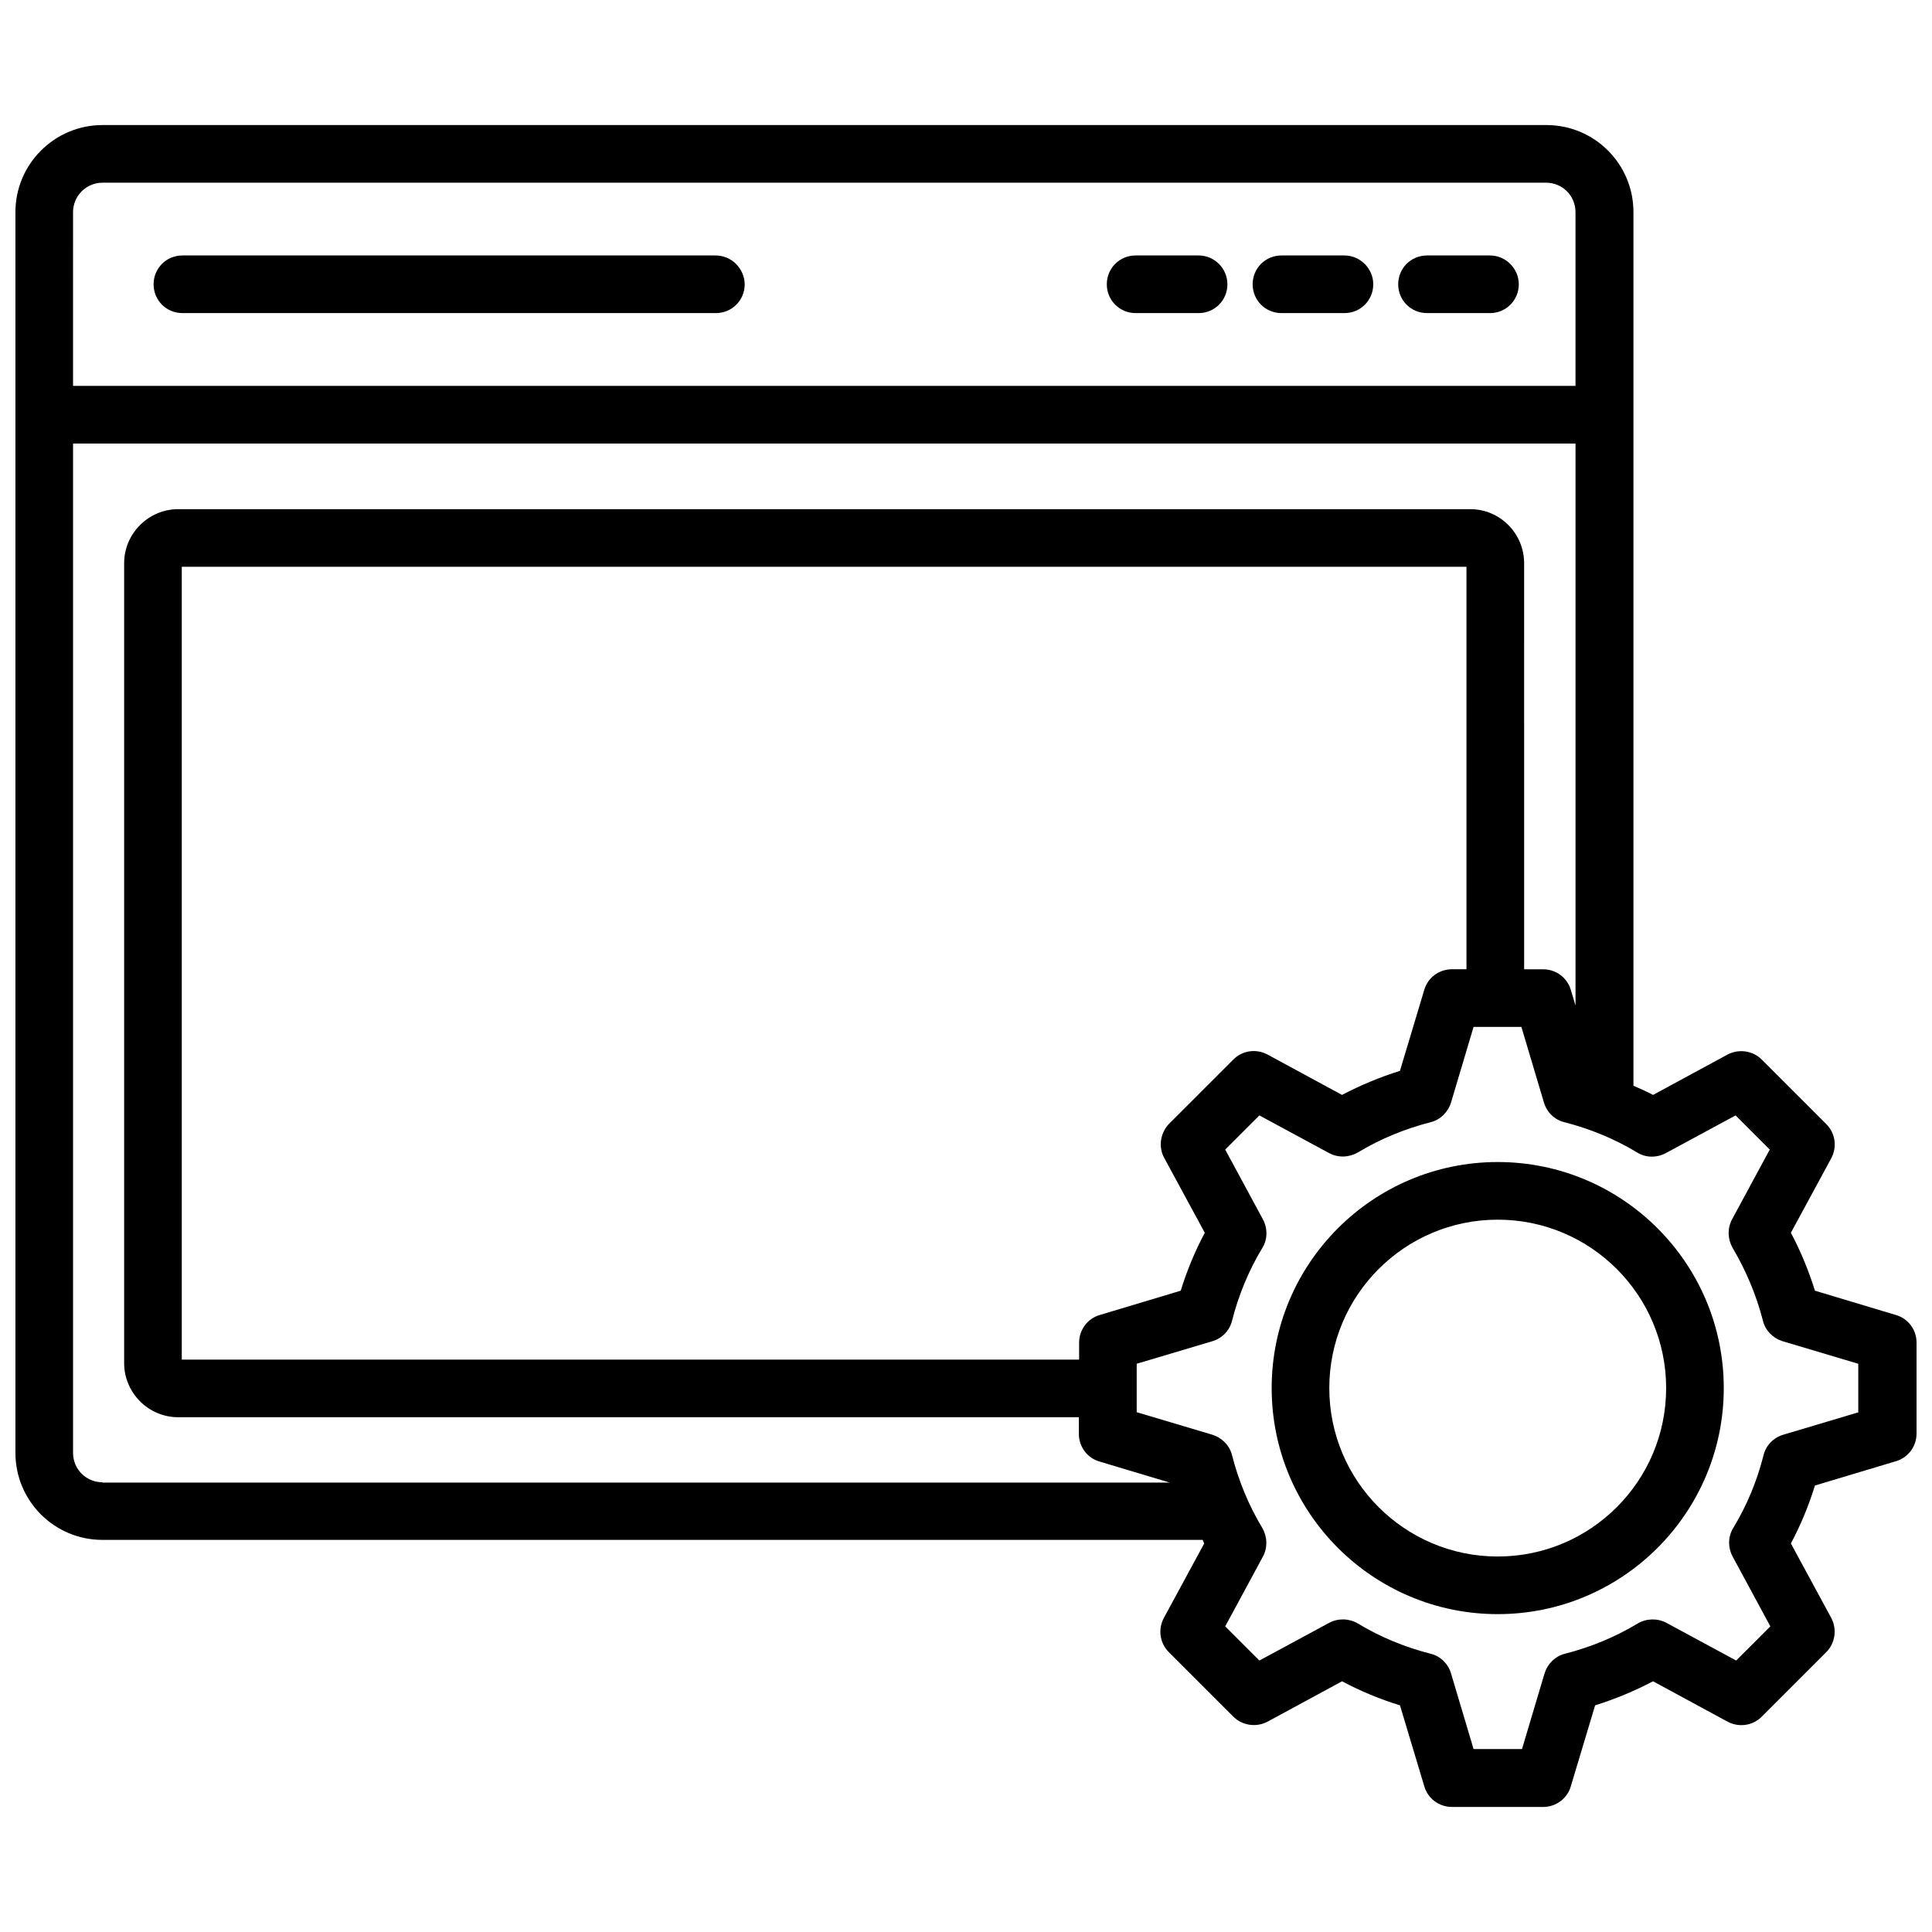 <?xml version="1.0" encoding="UTF-8"?>
<!-- Uploaded to: ICON Repo, www.iconrepo.com, Generator: ICON Repo Mixer Tools -->
<svg width="800px" height="800px" version="1.1" viewBox="144 144 512 512" xmlns="http://www.w3.org/2000/svg">
 <defs>
  <clipPath id="a">
   <path d="m148.09 177h503.81v446h-503.81z"/>
  </clipPath>
 </defs>
 <path d="m333.64 211.7h-141.3c-4.25 0-7.637 3.387-7.637 7.637s3.387 7.637 7.637 7.637h141.38c4.25 0 7.637-3.387 7.637-7.637-0.082-4.172-3.469-7.637-7.719-7.637z"/>
 <path d="m461.64 211.7h-16.688c-4.25 0-7.637 3.387-7.637 7.637s3.387 7.637 7.637 7.637h16.688c4.25 0 7.637-3.387 7.637-7.637 0-4.172-3.387-7.637-7.637-7.637z"/>
 <path d="m500.29 211.7h-16.688c-4.25 0-7.637 3.387-7.637 7.637s3.387 7.637 7.637 7.637h16.688c4.25 0 7.637-3.387 7.637-7.637 0-4.172-3.465-7.637-7.637-7.637z"/>
 <path d="m538.86 211.7h-16.688c-4.25 0-7.637 3.387-7.637 7.637s3.387 7.637 7.637 7.637h16.688c4.25 0 7.637-3.387 7.637-7.637 0-4.172-3.465-7.637-7.637-7.637z"/>
 <g clip-path="url(#a)">
  <path d="m646.47 492.5-21.492-6.453c-1.652-5.273-3.777-10.469-6.375-15.352l10.707-19.758c1.574-2.992 1.102-6.613-1.34-9.055l-17.082-17.082c-2.363-2.363-6.062-2.914-9.055-1.34l-19.758 10.707c-1.73-0.945-3.465-1.652-5.195-2.441v-231.52c0-12.754-10.312-23.066-23.066-23.066h-382.66c-12.676 0-23.066 10.312-23.066 23.066v53.609 0.078 0.078 275.05c0 12.754 10.312 23.066 23.066 23.066h291.58c0.156 0.316 0.234 0.629 0.395 0.945l-10.707 19.758c-1.574 2.992-1.102 6.613 1.34 9.055l17.082 17.082c2.363 2.363 6.062 2.914 9.055 1.34l19.758-10.707c4.879 2.598 9.996 4.723 15.352 6.375l6.453 21.492c0.945 3.227 3.938 5.434 7.32 5.434h24.168c3.387 0 6.375-2.203 7.32-5.434l6.453-21.492c5.273-1.652 10.391-3.777 15.352-6.375l19.758 10.707c2.992 1.574 6.613 1.102 9.055-1.34l17.082-17.082c2.363-2.363 2.914-6.062 1.34-9.055l-10.707-19.758c2.598-4.879 4.723-9.996 6.375-15.352l21.492-6.453c3.227-0.945 5.434-3.938 5.434-7.32v-24.168c-0.004-3.309-2.207-6.301-5.434-7.242zm-483.11-292.29c0-4.328 3.543-7.793 7.793-7.793h382.58c4.328 0 7.793 3.465 7.793 7.793v46.051h-398.17zm7.793 336.61c-4.328 0-7.793-3.465-7.793-7.793v-267.49h398.17v148.94l-1.258-4.172c-0.945-3.227-3.938-5.434-7.32-5.434h-5.039l-0.004-107.61c0-7.871-6.375-14.328-14.25-14.328h-342.43c-7.871 0-14.328 6.453-14.328 14.328v211.99c0 7.871 6.453 14.328 14.328 14.328h238.68v4.41c0 3.387 2.203 6.375 5.434 7.32l18.656 5.59h-282.84zm281.42-85.883 10.707 19.758c-2.598 4.879-4.723 9.996-6.375 15.352l-21.492 6.453c-3.227 0.945-5.434 3.938-5.434 7.32v4.488l-237.81 0.004v-210.11h340.46v106.66h-3.856c-3.387 0-6.375 2.203-7.32 5.434l-6.453 21.492c-5.273 1.652-10.391 3.777-15.352 6.375l-19.758-10.707c-2.992-1.574-6.613-1.102-9.055 1.34l-17.082 17.082c-2.285 2.438-2.836 6.141-1.184 9.051zm184.05 67.305-20.074 5.984c-2.598 0.789-4.566 2.832-5.195 5.434-1.73 6.848-4.41 13.305-8.031 19.285-1.418 2.281-1.418 5.195-0.156 7.559l9.996 18.5-9.055 9.055-18.5-9.996c-2.363-1.258-5.273-1.18-7.559 0.156-5.984 3.621-12.516 6.297-19.285 8.031-2.598 0.629-4.644 2.676-5.434 5.195l-5.984 20.074h-12.832l-5.984-20.074c-0.789-2.598-2.832-4.566-5.434-5.195-6.769-1.73-13.305-4.41-19.285-8.031-2.281-1.34-5.195-1.418-7.559-0.156l-18.5 9.996-9.055-9.055 9.996-18.5c1.258-2.363 1.18-5.195-0.156-7.559-3.621-5.984-6.297-12.516-8.031-19.285-0.629-2.598-2.676-4.644-5.195-5.434l-20.074-5.984v-6.219-0.156-0.156-6.297l20.074-5.984c2.598-0.789 4.566-2.832 5.195-5.434 1.73-6.769 4.41-13.305 8.031-19.285 1.418-2.281 1.418-5.195 0.156-7.559l-9.996-18.5 9.055-9.055 18.5 9.996c2.363 1.258 5.195 1.18 7.559-0.156 5.984-3.621 12.516-6.297 19.285-8.031 2.598-0.629 4.644-2.676 5.434-5.195l5.984-20.074h12.672l5.984 20.074c0.789 2.598 2.832 4.566 5.434 5.195 6.769 1.73 13.305 4.41 19.285 8.031 2.281 1.418 5.195 1.418 7.559 0.156l18.5-9.996 9.055 9.055-9.996 18.5c-1.258 2.363-1.18 5.195 0.156 7.559 3.543 5.984 6.297 12.516 8.031 19.285 0.629 2.598 2.676 4.644 5.195 5.434l20.074 5.984v12.828z"/>
 </g>
 <path d="m540.91 451.95c-33.062 0-59.906 26.844-59.906 59.906s26.844 59.906 59.906 59.906 59.906-26.844 59.906-59.906-26.844-59.906-59.906-59.906zm0 104.54c-24.641 0-44.633-19.996-44.633-44.633 0-24.641 19.996-44.633 44.633-44.633 24.641 0 44.633 19.996 44.633 44.633 0.004 24.637-19.992 44.633-44.633 44.633z"/>
</svg>